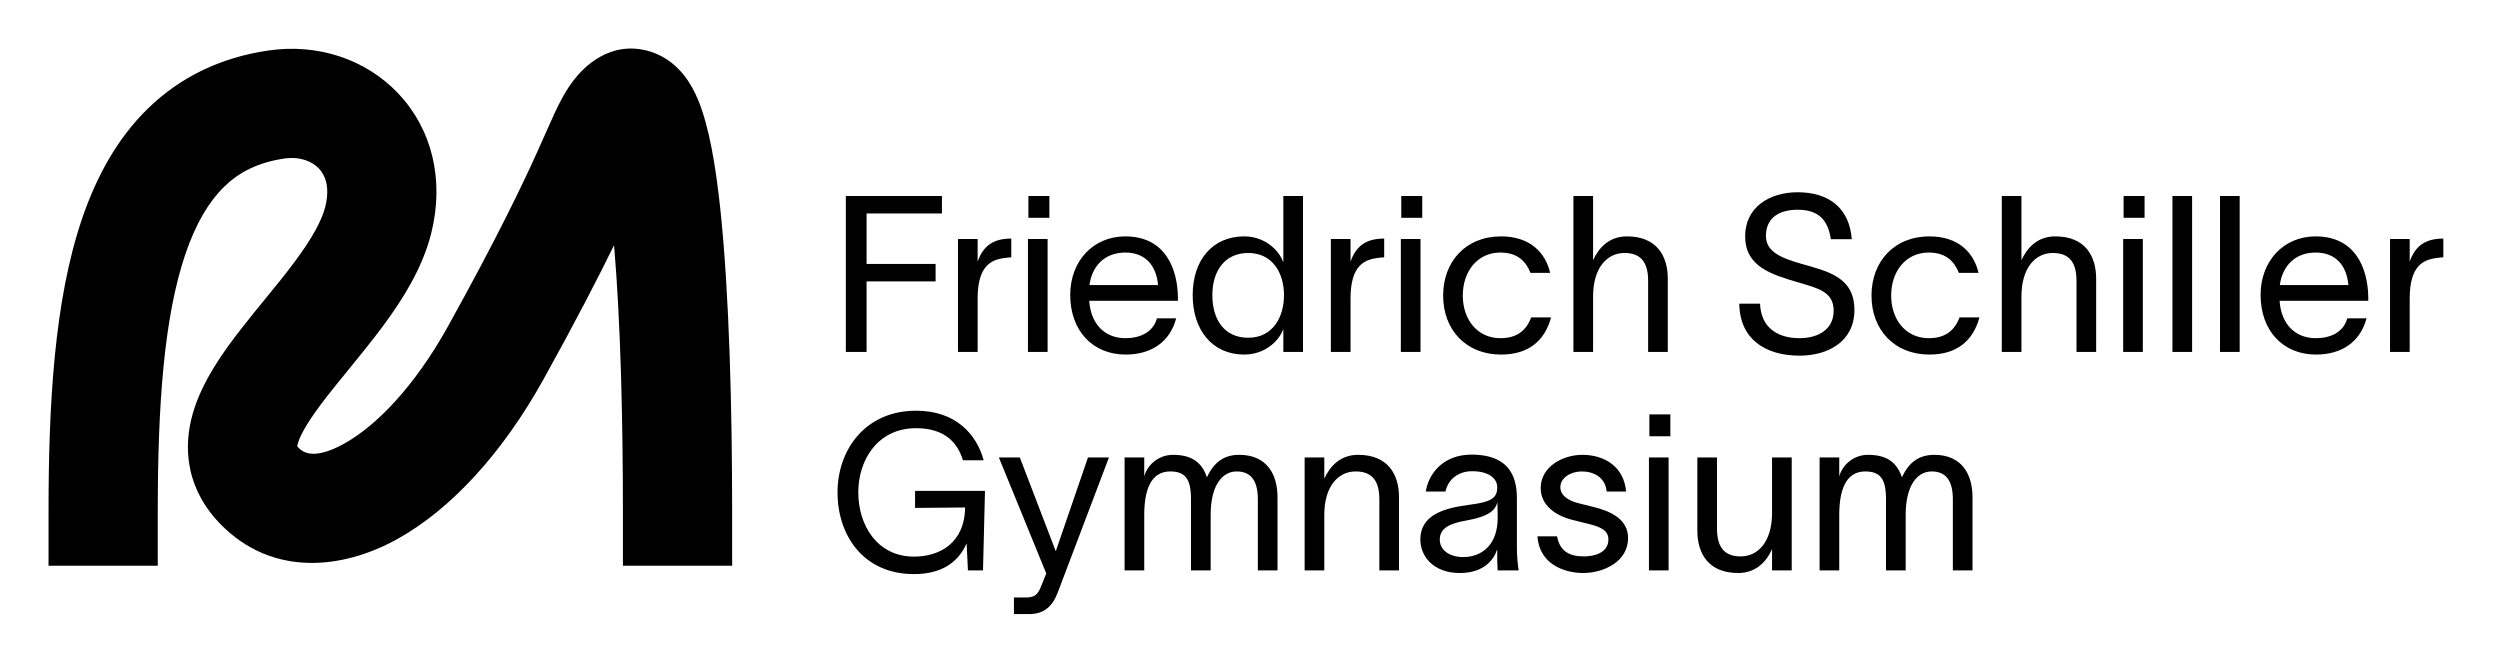 <svg width="206" height="54" viewBox="0 0 206 54" fill="none" xmlns="http://www.w3.org/2000/svg">
<path fill-rule="evenodd" clip-rule="evenodd" d="M50.598 20.201C51.146 26.567 51.328 34.825 51.328 42.118V46.618H60.328V42.118C60.328 33.946 60.106 24.235 59.347 17.163C58.984 13.775 58.448 10.429 57.507 8.192C57.254 7.591 56.895 6.876 56.37 6.211C55.858 5.561 54.956 4.667 53.559 4.243C50.236 3.232 48.018 5.646 47.316 6.551C46.625 7.441 46.152 8.357 45.735 9.248C45.524 9.699 45.263 10.287 44.973 10.942C44.749 11.446 44.508 11.991 44.258 12.544C43.019 15.279 40.951 19.62 36.906 26.904C34.097 31.963 30.917 35.14 28.364 36.553C25.863 37.937 24.973 37.279 24.589 36.885C24.543 36.837 24.51 36.799 24.488 36.771C24.495 36.722 24.51 36.647 24.541 36.541C24.773 35.744 25.489 34.535 26.932 32.678C27.37 32.114 27.947 31.406 28.57 30.641C29.583 29.398 30.721 28 31.599 26.811C33.143 24.719 34.797 22.136 35.525 19.254C36.643 14.827 35.589 10.627 32.811 7.696C30.101 4.836 26.121 3.578 22.134 4.158C18.162 4.735 14.842 6.365 12.21 8.921C9.634 11.424 7.919 14.614 6.754 18.046C4.464 24.786 4 33.38 4 42.119L4 46.619L13 46.618L13 42.118C13 33.405 13.508 26.142 15.275 20.94C16.138 18.401 17.223 16.599 18.481 15.377C19.684 14.209 21.233 13.383 23.429 13.064C24.754 12.872 25.738 13.316 26.278 13.886C26.75 14.384 27.23 15.34 26.799 17.049C26.513 18.181 25.727 19.612 24.358 21.465C23.515 22.608 22.737 23.555 21.904 24.57C21.262 25.352 20.588 26.174 19.825 27.156C18.364 29.037 16.657 31.427 15.9 34.022C15.497 35.407 15.313 37.005 15.678 38.693C16.048 40.411 16.919 41.909 18.142 43.164C22.403 47.54 28.182 46.94 32.722 44.427C37.211 41.943 41.446 37.266 44.774 31.273C47.417 26.513 49.261 22.937 50.598 20.201ZM24.447 36.711C24.447 36.711 24.449 36.714 24.452 36.721C24.448 36.714 24.447 36.711 24.447 36.711ZM24.482 36.837C24.482 36.842 24.482 36.845 24.482 36.845C24.482 36.845 24.482 36.843 24.482 36.837ZM54.443 12.047C54.463 12.022 54.472 12.011 54.472 12.012C54.472 12.013 54.462 12.026 54.443 12.047ZM49.17 11.591C49.167 11.586 49.166 11.584 49.166 11.584C49.166 11.583 49.167 11.586 49.17 11.591Z" fill="black"/>
<path d="M69.696 29V16.148H77.616V17.588H71.406V21.746H77.094V23.186H71.406V29H69.696ZM80.557 19.694V21.566C81.025 20.198 81.925 19.658 83.329 19.658V21.206C83.257 21.206 82.969 21.224 82.735 21.26C81.655 21.422 80.557 21.908 80.557 24.608V29H78.937V19.694H80.557ZM86.467 17.948H84.739V16.148H86.467V17.948ZM84.703 29V19.694H86.323V29H84.703ZM96.917 26.228C96.395 28.208 94.829 29.216 92.759 29.216C90.005 29.216 88.187 27.218 88.187 24.302C88.187 21.494 90.095 19.478 92.723 19.478C95.999 19.478 97.025 22.106 97.061 24.5V24.788H89.753C89.879 26.732 91.067 27.866 92.723 27.866C93.965 27.866 95.009 27.38 95.333 26.228H96.917ZM89.771 23.492H95.423C95.279 21.872 94.379 20.81 92.723 20.81C91.049 20.81 89.987 21.89 89.771 23.492ZM102.525 19.478C104.217 19.478 105.387 20.612 105.729 21.584H105.747V16.148H107.367V29H105.747V27.146H105.729C105.387 28.1 104.217 29.216 102.525 29.216C99.897 29.216 98.277 27.2 98.277 24.32C98.277 21.44 99.897 19.478 102.525 19.478ZM99.897 24.32C99.897 26.336 100.887 27.83 102.849 27.83C104.865 27.83 105.801 26.156 105.801 24.32C105.801 22.502 104.865 20.846 102.849 20.846C100.941 20.846 99.897 22.304 99.897 24.32ZM111.284 19.694V21.566C111.752 20.198 112.652 19.658 114.056 19.658V21.206C113.984 21.206 113.696 21.224 113.462 21.26C112.382 21.422 111.284 21.908 111.284 24.608V29H109.664V19.694H111.284ZM117.193 17.948H115.465V16.148H117.193V17.948ZM115.429 29V19.694H117.049V29H115.429ZM127.806 26.156C127.284 28.1 125.934 29.216 123.684 29.216C120.786 29.216 118.914 27.164 118.914 24.356C118.914 21.548 120.786 19.478 123.684 19.478C126.06 19.478 127.338 20.792 127.734 22.484H126.114C125.772 21.638 125.142 20.81 123.63 20.81C121.74 20.81 120.534 22.358 120.534 24.356C120.534 26.336 121.74 27.866 123.63 27.866C124.98 27.866 125.754 27.254 126.168 26.156H127.806ZM129.65 29V16.148H131.27V21.44C131.756 20.378 132.62 19.478 134.06 19.478C136.508 19.478 137.426 21.08 137.426 22.97V29H135.806V23.132C135.806 21.494 135.104 20.846 133.844 20.846C132.476 20.846 131.27 21.998 131.27 24.428V29H129.65ZM145.027 25.022C145.099 26.948 146.413 27.866 148.285 27.866C149.797 27.866 151.093 27.164 151.093 25.598C151.093 24.014 149.761 23.744 148.141 23.258C146.017 22.628 143.857 21.998 143.803 19.568C143.749 17.084 145.801 15.842 148.123 15.842C150.697 15.842 152.389 17.138 152.587 19.712H150.859C150.625 18.092 149.815 17.282 148.123 17.282C146.701 17.282 145.513 17.876 145.513 19.442C145.513 20.756 146.773 21.26 148.465 21.746C150.607 22.358 152.803 22.826 152.803 25.544C152.803 28.172 150.589 29.306 148.285 29.306C145.477 29.306 143.353 27.956 143.317 25.022H145.027ZM163.103 26.156C162.581 28.1 161.231 29.216 158.981 29.216C156.083 29.216 154.211 27.164 154.211 24.356C154.211 21.548 156.083 19.478 158.981 19.478C161.357 19.478 162.635 20.792 163.031 22.484H161.411C161.069 21.638 160.439 20.81 158.927 20.81C157.037 20.81 155.831 22.358 155.831 24.356C155.831 26.336 157.037 27.866 158.927 27.866C160.277 27.866 161.051 27.254 161.465 26.156H163.103ZM164.947 29V16.148H166.567V21.44C167.053 20.378 167.917 19.478 169.357 19.478C171.805 19.478 172.723 21.08 172.723 22.97V29H171.103V23.132C171.103 21.494 170.401 20.846 169.141 20.846C167.773 20.846 166.567 21.998 166.567 24.428V29H164.947ZM176.713 17.948H174.985V16.148H176.713V17.948ZM174.949 29V19.694H176.569V29H174.949ZM179.009 16.148H180.629V29H179.009V16.148ZM182.929 16.148H184.549V29H182.929V16.148ZM195.003 26.228C194.481 28.208 192.915 29.216 190.845 29.216C188.091 29.216 186.273 27.218 186.273 24.302C186.273 21.494 188.181 19.478 190.809 19.478C194.085 19.478 195.111 22.106 195.147 24.5V24.788H187.839C187.965 26.732 189.153 27.866 190.809 27.866C192.051 27.866 193.095 27.38 193.419 26.228H195.003ZM187.857 23.492H193.509C193.365 21.872 192.465 20.81 190.809 20.81C189.135 20.81 188.073 21.89 187.857 23.492ZM198.559 19.694V21.566C199.027 20.198 199.927 19.658 201.331 19.658V21.206C201.259 21.206 200.971 21.224 200.737 21.26C199.657 21.422 198.559 21.908 198.559 24.608V29H196.939V19.694H198.559ZM75.402 41.852V40.448H81.162L81 47H79.758L79.65 44.768C79.002 46.262 77.67 47.306 75.312 47.306C71.118 47.306 69.012 44.084 69.012 40.574C69.012 37.064 71.298 33.842 75.492 33.842C78.75 33.842 80.478 35.786 81.054 37.928H79.344C78.894 36.416 77.778 35.282 75.492 35.282C72.324 35.282 70.722 37.892 70.722 40.574C70.722 43.256 72.27 45.866 75.312 45.866C77.4 45.866 79.488 44.768 79.524 41.816L75.402 41.852ZM84.034 37.694L86.986 45.398H87.004L89.65 37.694H91.378L87.166 48.8C86.752 49.916 86.068 50.6 84.808 50.6H83.548V49.232H84.574C85.474 49.232 85.618 48.728 85.888 48.062L86.212 47.252C84.916 44.066 83.602 40.88 82.306 37.694H84.034ZM92.666 47V37.694H94.286V39.278C94.466 38.432 95.384 37.478 96.644 37.478C98.156 37.478 99.02 38.054 99.452 39.332C100.028 38.072 100.874 37.478 102.116 37.478C104.384 37.478 105.266 39.08 105.266 40.97V47H103.646V41.132C103.646 39.494 102.98 38.846 101.9 38.846C100.712 38.846 99.758 39.998 99.758 42.428V47H98.138V41.132C98.138 39.494 97.688 38.846 96.428 38.846C94.772 38.846 94.286 40.484 94.286 42.428V47H92.666ZM107.502 47V37.694H109.122V39.44C109.608 38.378 110.472 37.478 111.912 37.478C114.36 37.478 115.278 39.08 115.278 40.97V47H113.658V41.132C113.658 39.494 112.956 38.846 111.696 38.846C110.328 38.846 109.122 39.998 109.122 42.428V47H107.502ZM117.486 40.502C117.684 39.152 118.818 37.46 121.248 37.46C124.668 37.46 124.992 39.674 124.992 41.114V45.11C124.992 45.812 125.064 46.55 125.136 47H123.408C123.372 46.55 123.372 46.172 123.372 45.65V45.29H123.354C123.138 46.01 122.364 47.216 120.294 47.216C118.062 47.216 117.036 45.794 117.036 44.462C117.036 41.834 120.348 41.744 121.752 41.492C122.976 41.276 123.372 40.934 123.372 40.16C123.372 39.386 122.634 38.828 121.302 38.828C120.168 38.828 119.322 39.494 119.106 40.502H117.486ZM118.638 44.462C118.638 45.344 119.448 45.902 120.582 45.902C122.004 45.902 123.408 44.984 123.408 42.68L123.39 41.384C123.21 41.996 122.814 42.536 120.798 42.896C119.448 43.13 118.638 43.526 118.638 44.462ZM132.389 40.502C132.281 39.296 131.273 38.846 130.337 38.846C129.455 38.846 128.573 39.35 128.573 40.142C128.573 40.862 129.293 41.276 130.103 41.474L131.327 41.78C132.731 42.122 134.153 42.788 134.153 44.336C134.153 46.316 132.083 47.216 130.463 47.216C128.897 47.216 126.845 46.496 126.683 44.192H128.303C128.519 45.38 129.257 45.848 130.517 45.848C131.435 45.848 132.533 45.524 132.533 44.444C132.533 43.652 131.759 43.382 130.877 43.166L129.581 42.842C128.195 42.5 126.953 41.654 126.953 40.214C126.953 38.468 128.753 37.478 130.391 37.478C132.209 37.478 133.811 38.45 133.991 40.502H132.389ZM137.637 35.948H135.909V34.148H137.637V35.948ZM135.873 47V37.694H137.493V47H135.873ZM139.861 43.724V37.694H141.481V43.562C141.481 45.2 142.183 45.848 143.443 45.848C144.811 45.848 146.017 44.696 146.017 42.266V37.694H147.637V47H146.017V45.254C145.531 46.316 144.667 47.216 143.227 47.216C140.779 47.216 139.861 45.614 139.861 43.724ZM149.935 47V37.694H151.555V39.278C151.735 38.432 152.653 37.478 153.913 37.478C155.425 37.478 156.289 38.054 156.721 39.332C157.297 38.072 158.143 37.478 159.385 37.478C161.653 37.478 162.535 39.08 162.535 40.97V47H160.915V41.132C160.915 39.494 160.249 38.846 159.169 38.846C157.981 38.846 157.027 39.998 157.027 42.428V47H155.407V41.132C155.407 39.494 154.957 38.846 153.697 38.846C152.041 38.846 151.555 40.484 151.555 42.428V47H149.935Z" fill="black"/>
</svg>
